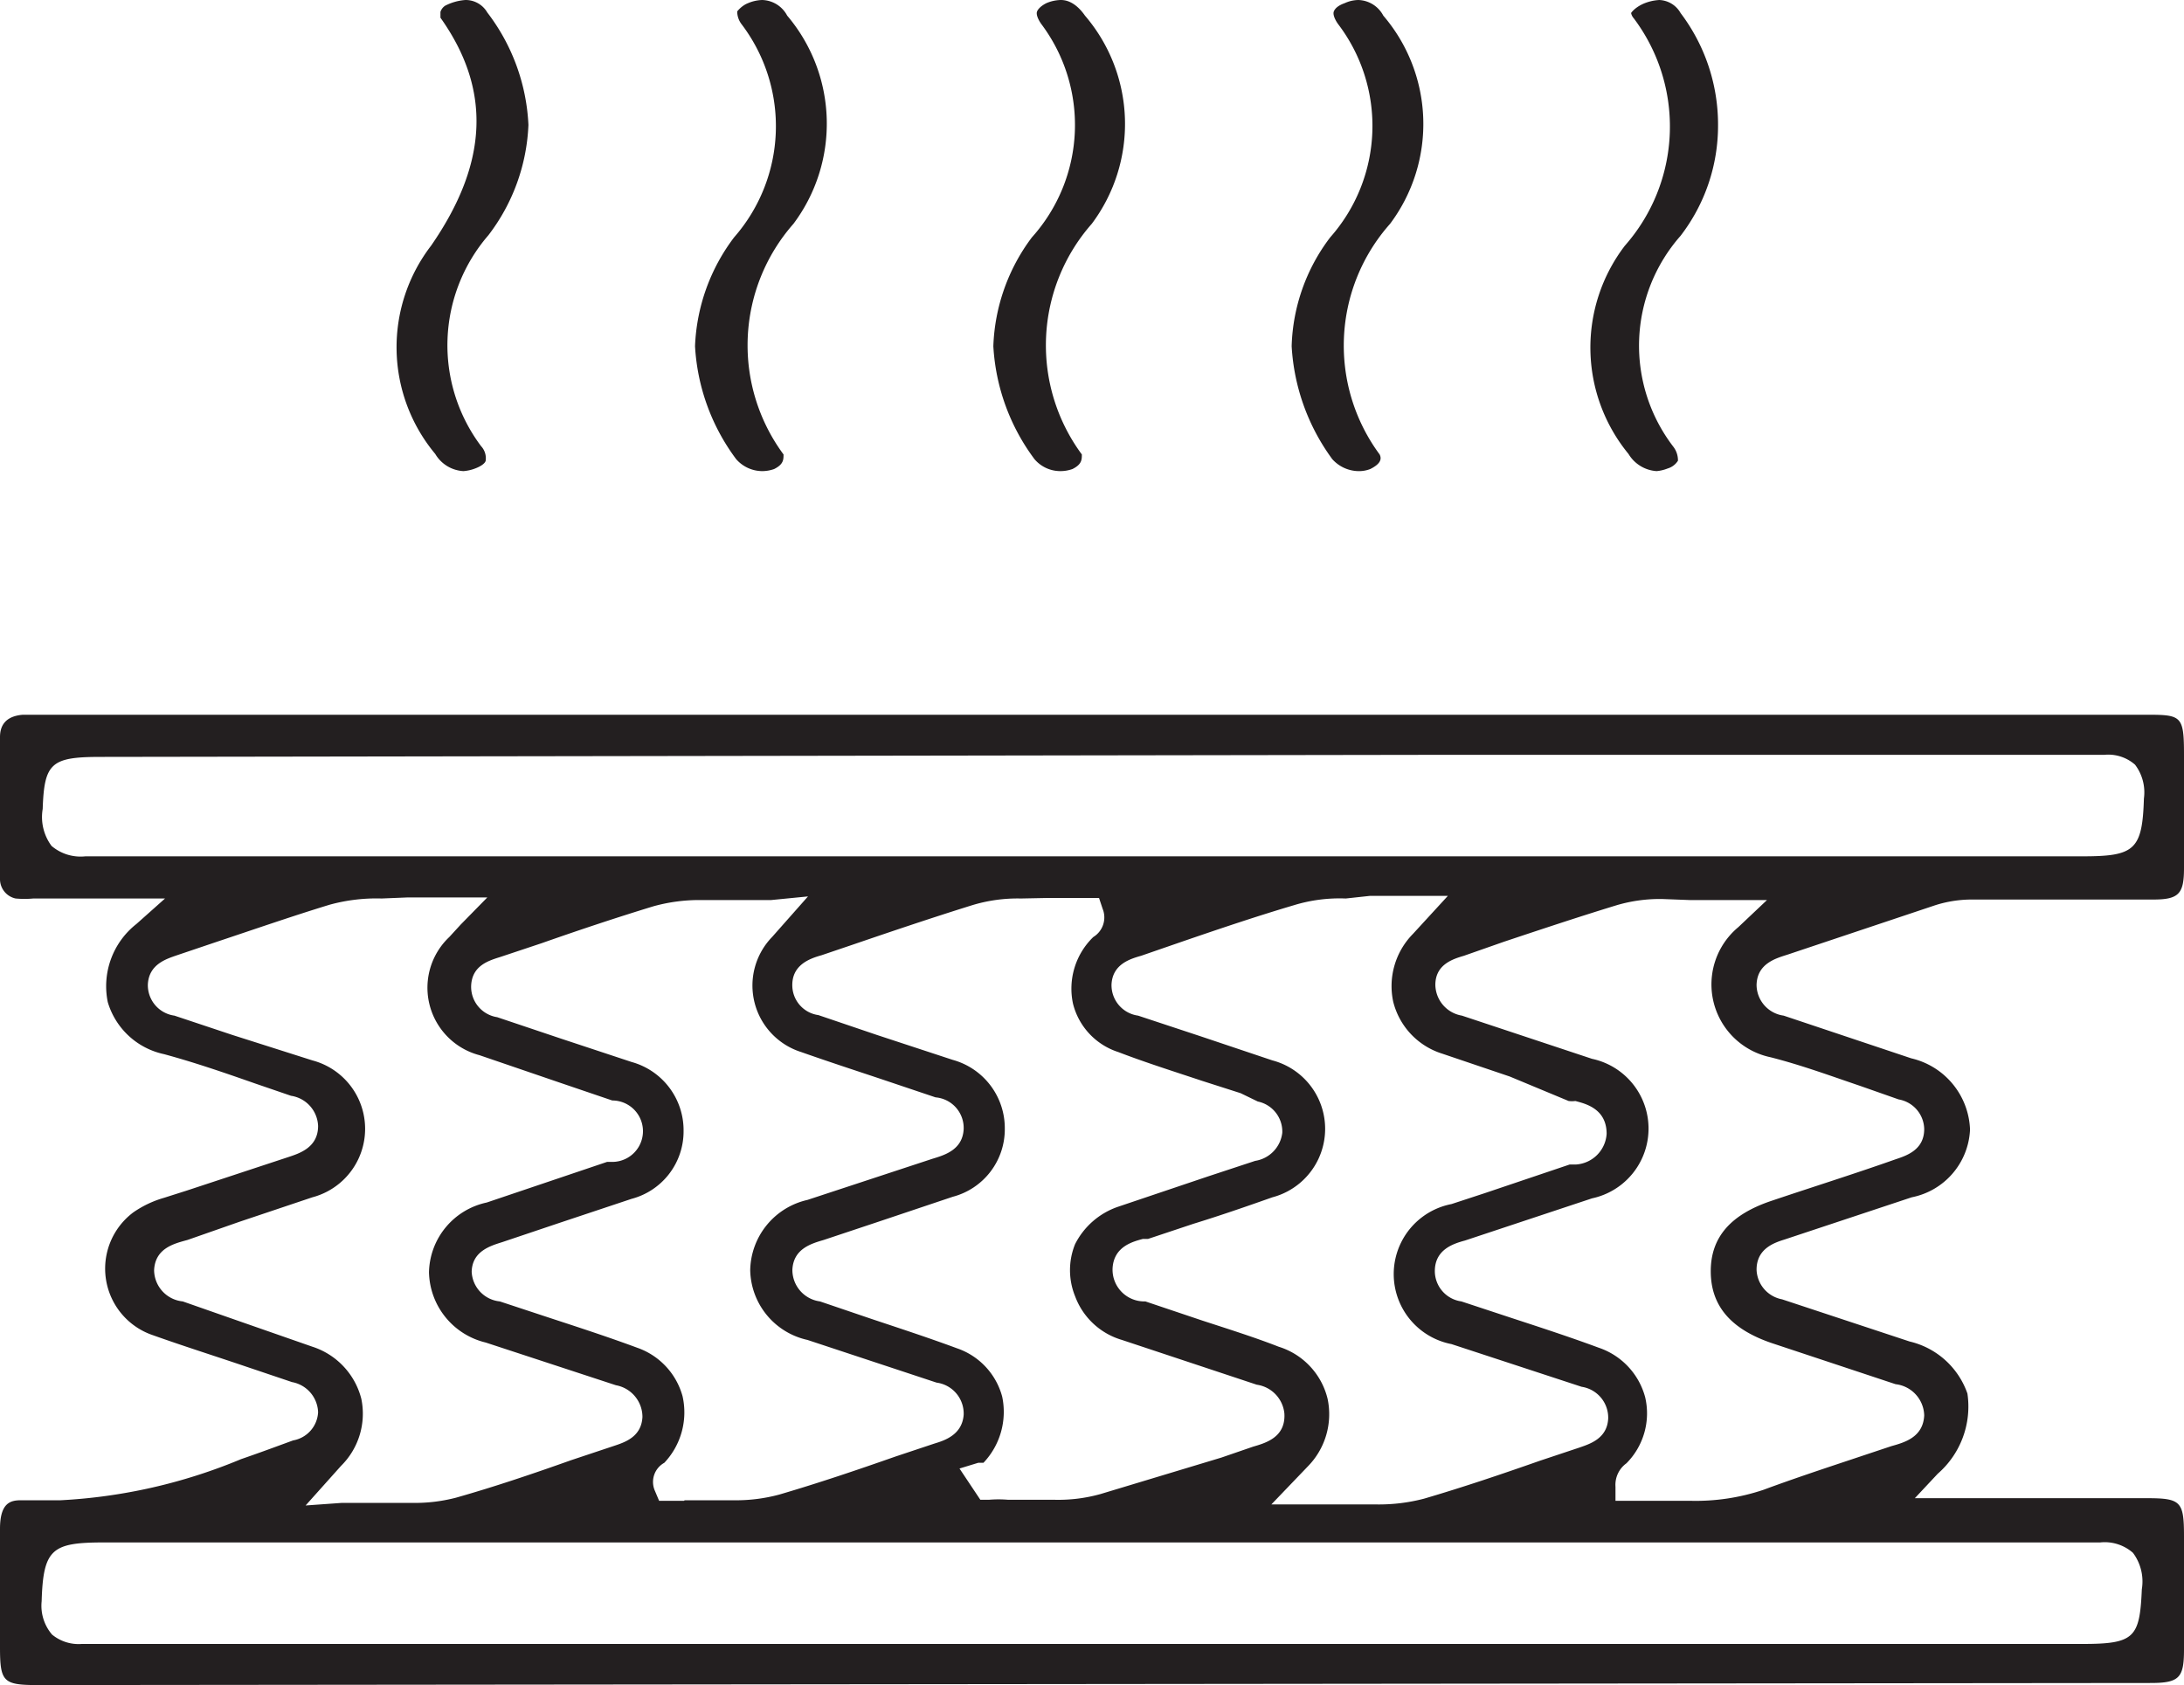 <svg xmlns="http://www.w3.org/2000/svg" viewBox="0 0 41.95 32.37"><defs><style>      .cls-1 {        fill: #231f20;      }    </style></defs><g id="Layer_2" data-name="Layer 2"><g id="Layer_1-2" data-name="Layer 1"><path class="cls-1" d="M.73,32.37c-.67,0-.73-.06-.73-.73V29.37c0-.5.2-.55.4-.55H.52c.21,0,.43,0,.64,0a10.39,10.39,0,0,0,3.47-.79c.35-.12.7-.25,1-.36a.58.58,0,0,0,.48-.54.61.61,0,0,0-.5-.58l-.89-.3c-.59-.2-1.19-.39-1.78-.6a1.35,1.35,0,0,1-.38-2.36,2,2,0,0,1,.59-.28l.44-.14,1.94-.64c.21-.07.58-.18.58-.6a.61.61,0,0,0-.52-.58l-.7-.24c-.57-.2-1.15-.4-1.74-.56a1.44,1.44,0,0,1-1.08-1,1.52,1.52,0,0,1,.55-1.5l.55-.49H.64a1.87,1.87,0,0,1-.34,0,.38.38,0,0,1-.3-.38V14.16c0-.17.06-.4.44-.43H41.18c.72,0,.77,0,.77.77v2.18c0,.49-.1.6-.59.6H37.89a2.31,2.31,0,0,0-.72.11l-2.84.95c-.22.07-.58.17-.59.58a.6.6,0,0,0,.52.59l2.45.82a1.46,1.46,0,0,1,1.13,1.37A1.39,1.39,0,0,1,36.72,23l-2.44.81c-.19.06-.54.17-.54.58a.6.6,0,0,0,.49.57l2.45.81a1.55,1.55,0,0,1,1.11,1,1.71,1.71,0,0,1-.57,1.54l-.44.47h4.45c.66,0,.72.06.72.73v2.18c0,.54-.09.64-.64.64ZM2,29.63c-1,0-1.17.12-1.2,1.13A.85.85,0,0,0,1,31.4a.8.8,0,0,0,.57.18l12.77,0H40c1,0,1.1-.12,1.14-1.05a.92.92,0,0,0-.17-.7.82.82,0,0,0-.63-.2H2ZM7.33,17.26a3.4,3.4,0,0,0-1,.12c-.72.22-1.44.47-2.16.71l-.77.26c-.2.07-.54.17-.56.56a.59.59,0,0,0,.51.6l1.11.37L6,20.37A1.36,1.36,0,0,1,6,23l-1.4.47-1,.35c-.26.07-.62.16-.64.58a.61.61,0,0,0,.55.6l1,.35L6,25.87a1.42,1.42,0,0,1,.94,1,1.41,1.41,0,0,1-.39,1.29l-.68.76.7-.05H7.9a3.13,3.13,0,0,0,.86-.1c.74-.21,1.48-.46,2.21-.72l.81-.27c.21-.07.54-.17.56-.56a.62.62,0,0,0-.51-.61l-2.5-.82a1.42,1.42,0,0,1-1.09-1.35,1.4,1.4,0,0,1,1.11-1.34l2.31-.78.1,0a.59.59,0,0,0,0-1.18l-1-.34-1.55-.53A1.34,1.34,0,0,1,8.63,18l.22-.24.51-.52-.73,0H7.82Zm18.52,0a3,3,0,0,0-1,.13c-.71.21-1.42.45-2.12.69l-.81.28c-.21.06-.55.16-.57.55a.59.59,0,0,0,.51.6l1.21.4,1.37.46a1.36,1.36,0,0,1,0,2.63c-.51.18-1,.35-1.52.51l-.87.29-.1,0c-.18.05-.56.14-.58.57A.61.61,0,0,0,22,25l1.1.37c.49.16,1,.32,1.46.5a1.39,1.39,0,0,1,.94,1,1.43,1.43,0,0,1-.38,1.3l-.7.73.72,0h.29l.51,0h.5a3.43,3.43,0,0,0,.91-.11c.75-.22,1.49-.47,2.23-.73l.75-.25c.2-.07.54-.17.56-.56a.6.6,0,0,0-.51-.61l-2.5-.82a1.37,1.37,0,0,1,0-2.69l.64-.21,1.63-.55.12,0a.63.63,0,0,0,.59-.59c0-.49-.42-.58-.6-.63a.5.5,0,0,1-.13,0L29,20.68l-1.3-.44a1.4,1.4,0,0,1-.94-1,1.43,1.43,0,0,1,.38-1.3l.67-.73-.69,0h-.81Zm-6.24,0a3,3,0,0,0-.94.13c-.77.24-1.54.5-2.3.76l-.59.2c-.21.06-.59.18-.56.62a.58.58,0,0,0,.5.53l1.12.38,1.46.48a1.36,1.36,0,0,1,1,1.32,1.34,1.34,0,0,1-1,1.31l-1.43.48-1.05.35c-.24.07-.58.17-.6.57a.61.61,0,0,0,.53.61l1,.34c.54.18,1.09.36,1.63.56a1.35,1.35,0,0,1,.87.93,1.42,1.42,0,0,1-.36,1.27l-.1,0-.36.11.4.6H19a2.17,2.17,0,0,1,.36,0h.88a3,3,0,0,0,.9-.11L23.46,28l.61-.21c.24-.07.63-.18.6-.64a.62.62,0,0,0-.53-.55l-2.59-.86a1.37,1.37,0,0,1-.9-.84,1.33,1.33,0,0,1,0-1,1.45,1.45,0,0,1,.83-.72l1.72-.58.91-.3a.62.62,0,0,0,.52-.54.59.59,0,0,0-.47-.6L23.83,21l-.75-.24c-.54-.18-1.08-.35-1.6-.55a1.31,1.31,0,0,1-.87-.93A1.38,1.38,0,0,1,21,18a.44.44,0,0,0,.18-.54l-.07-.21-.22,0-.34,0h-.44ZM13.15,28.82h.46l.48,0a3.2,3.2,0,0,0,.88-.11c.75-.22,1.49-.47,2.23-.73l.75-.25c.2-.06.53-.17.56-.55a.6.6,0,0,0-.52-.62l-2.48-.82a1.4,1.4,0,0,1-1.1-1.34,1.41,1.41,0,0,1,1.1-1.35l2.4-.79c.23-.07.58-.17.6-.57a.59.59,0,0,0-.54-.61l-1.07-.36c-.51-.17-1-.33-1.51-.51A1.34,1.34,0,0,1,14.83,18l.69-.78-.71.07H13.48a3.29,3.29,0,0,0-.93.12c-.72.22-1.44.46-2.15.71l-.78.26c-.22.07-.55.16-.57.55a.59.59,0,0,0,.5.61l1.22.41,1.36.45a1.36,1.36,0,0,1,1,1.32,1.34,1.34,0,0,1-1,1.31l-1.38.46-1.1.37c-.22.07-.58.17-.59.57A.6.6,0,0,0,9.6,25l1,.33c.55.18,1.1.36,1.64.56a1.37,1.37,0,0,1,.87.93,1.41,1.41,0,0,1-.35,1.28.42.42,0,0,0-.18.54l.08.19h.48ZM31.93,17.27a2.93,2.93,0,0,0-.88.12c-.72.22-1.44.46-2.16.7l-.77.27c-.2.06-.55.16-.55.56a.61.61,0,0,0,.51.59l2.5.83a1.37,1.37,0,0,1,0,2.68l-2.44.81c-.22.06-.58.17-.58.59a.59.59,0,0,0,.51.58l1,.33c.55.18,1.1.36,1.64.56a1.38,1.38,0,0,1,.89.95,1.36,1.36,0,0,1-.36,1.27.51.51,0,0,0-.21.45l0,.27h1.43a4.09,4.09,0,0,0,1.41-.21c.54-.2,1.08-.38,1.62-.56l.84-.28c.25-.07.61-.17.63-.59a.62.62,0,0,0-.55-.6l-2.38-.79c-.79-.27-1.17-.72-1.17-1.38s.39-1.09,1.16-1.35,1.6-.52,2.39-.8c.21-.07.55-.18.55-.58a.59.59,0,0,0-.49-.57l-.74-.26c-.56-.19-1.13-.4-1.72-.55a1.43,1.43,0,0,1-.62-2.5l.55-.52-.93,0-.55,0Zm-30-2.73c-.95,0-1.08.12-1.11,1a.93.93,0,0,0,.17.71.86.86,0,0,0,.65.2H40c1,0,1.15-.12,1.18-1.11a.88.88,0,0,0-.17-.65.78.78,0,0,0-.59-.19l-12.73,0Z"></path><path class="cls-1" d="M31.82,9.05a.68.68,0,0,1-.54-.33,3.22,3.22,0,0,1-.07-4A3.46,3.46,0,0,0,31.38.35a.21.21,0,0,1-.05-.1s.06-.1.24-.18a.92.92,0,0,1,.3-.07.49.49,0,0,1,.41.25A3.55,3.55,0,0,1,33,2.4a3.47,3.47,0,0,1-.72,2.13,3.19,3.19,0,0,0-.14,4.05.43.43,0,0,1,.09.27.35.35,0,0,1-.2.15A.74.74,0,0,1,31.82,9.05Z"></path><path class="cls-1" d="M8.9,9.05a.67.67,0,0,1-.54-.33,3.2,3.2,0,0,1-.08-4c1.1-1.59,1.16-3,.18-4.38l0-.11A.22.22,0,0,1,8.55.11,1,1,0,0,1,8.94,0a.48.48,0,0,1,.42.24,3.84,3.84,0,0,1,.79,2.16,3.73,3.73,0,0,1-.77,2.12,3.23,3.23,0,0,0-.14,4.05.34.34,0,0,1,.09.27c0,.05-.08.11-.18.15A.79.79,0,0,1,8.9,9.05Z"></path><path class="cls-1" d="M14.63,9.05a.67.67,0,0,1-.49-.23,4,4,0,0,1-.79-2.17,3.7,3.7,0,0,1,.75-2.09,3.24,3.24,0,0,0,.14-4.1.41.41,0,0,1-.08-.24s.08-.11.21-.16A.74.74,0,0,1,14.64,0a.56.56,0,0,1,.48.3,3.21,3.21,0,0,1,.12,4,3.53,3.53,0,0,0-.19,4.43c0,.1,0,.19-.18.28A.69.69,0,0,1,14.63,9.05Z"></path><path class="cls-1" d="M20.36,9.05a.65.65,0,0,1-.49-.23,4,4,0,0,1-.79-2.17,3.69,3.69,0,0,1,.74-2.09A3.23,3.23,0,0,0,20,.46c-.07-.1-.1-.19-.08-.24S20,.11,20.1.06A.74.74,0,0,1,20.37,0c.06,0,.26,0,.47.3a3.2,3.2,0,0,1,.13,4,3.53,3.53,0,0,0-.19,4.43c0,.1,0,.19-.18.28A.69.69,0,0,1,20.36,9.05Z"></path><path class="cls-1" d="M26.08,9.05a.69.69,0,0,1-.49-.23,4.05,4.05,0,0,1-.78-2.17,3.62,3.62,0,0,1,.74-2.09A3.23,3.23,0,0,0,25.7.46c-.07-.1-.1-.19-.08-.24s.07-.11.21-.16A.65.65,0,0,1,26.09,0a.56.56,0,0,1,.48.3,3.2,3.2,0,0,1,.13,4,3.52,3.52,0,0,0-.2,4.43c.05.1,0,.19-.18.28A.6.6,0,0,1,26.08,9.05Z"></path></g></g></svg>
